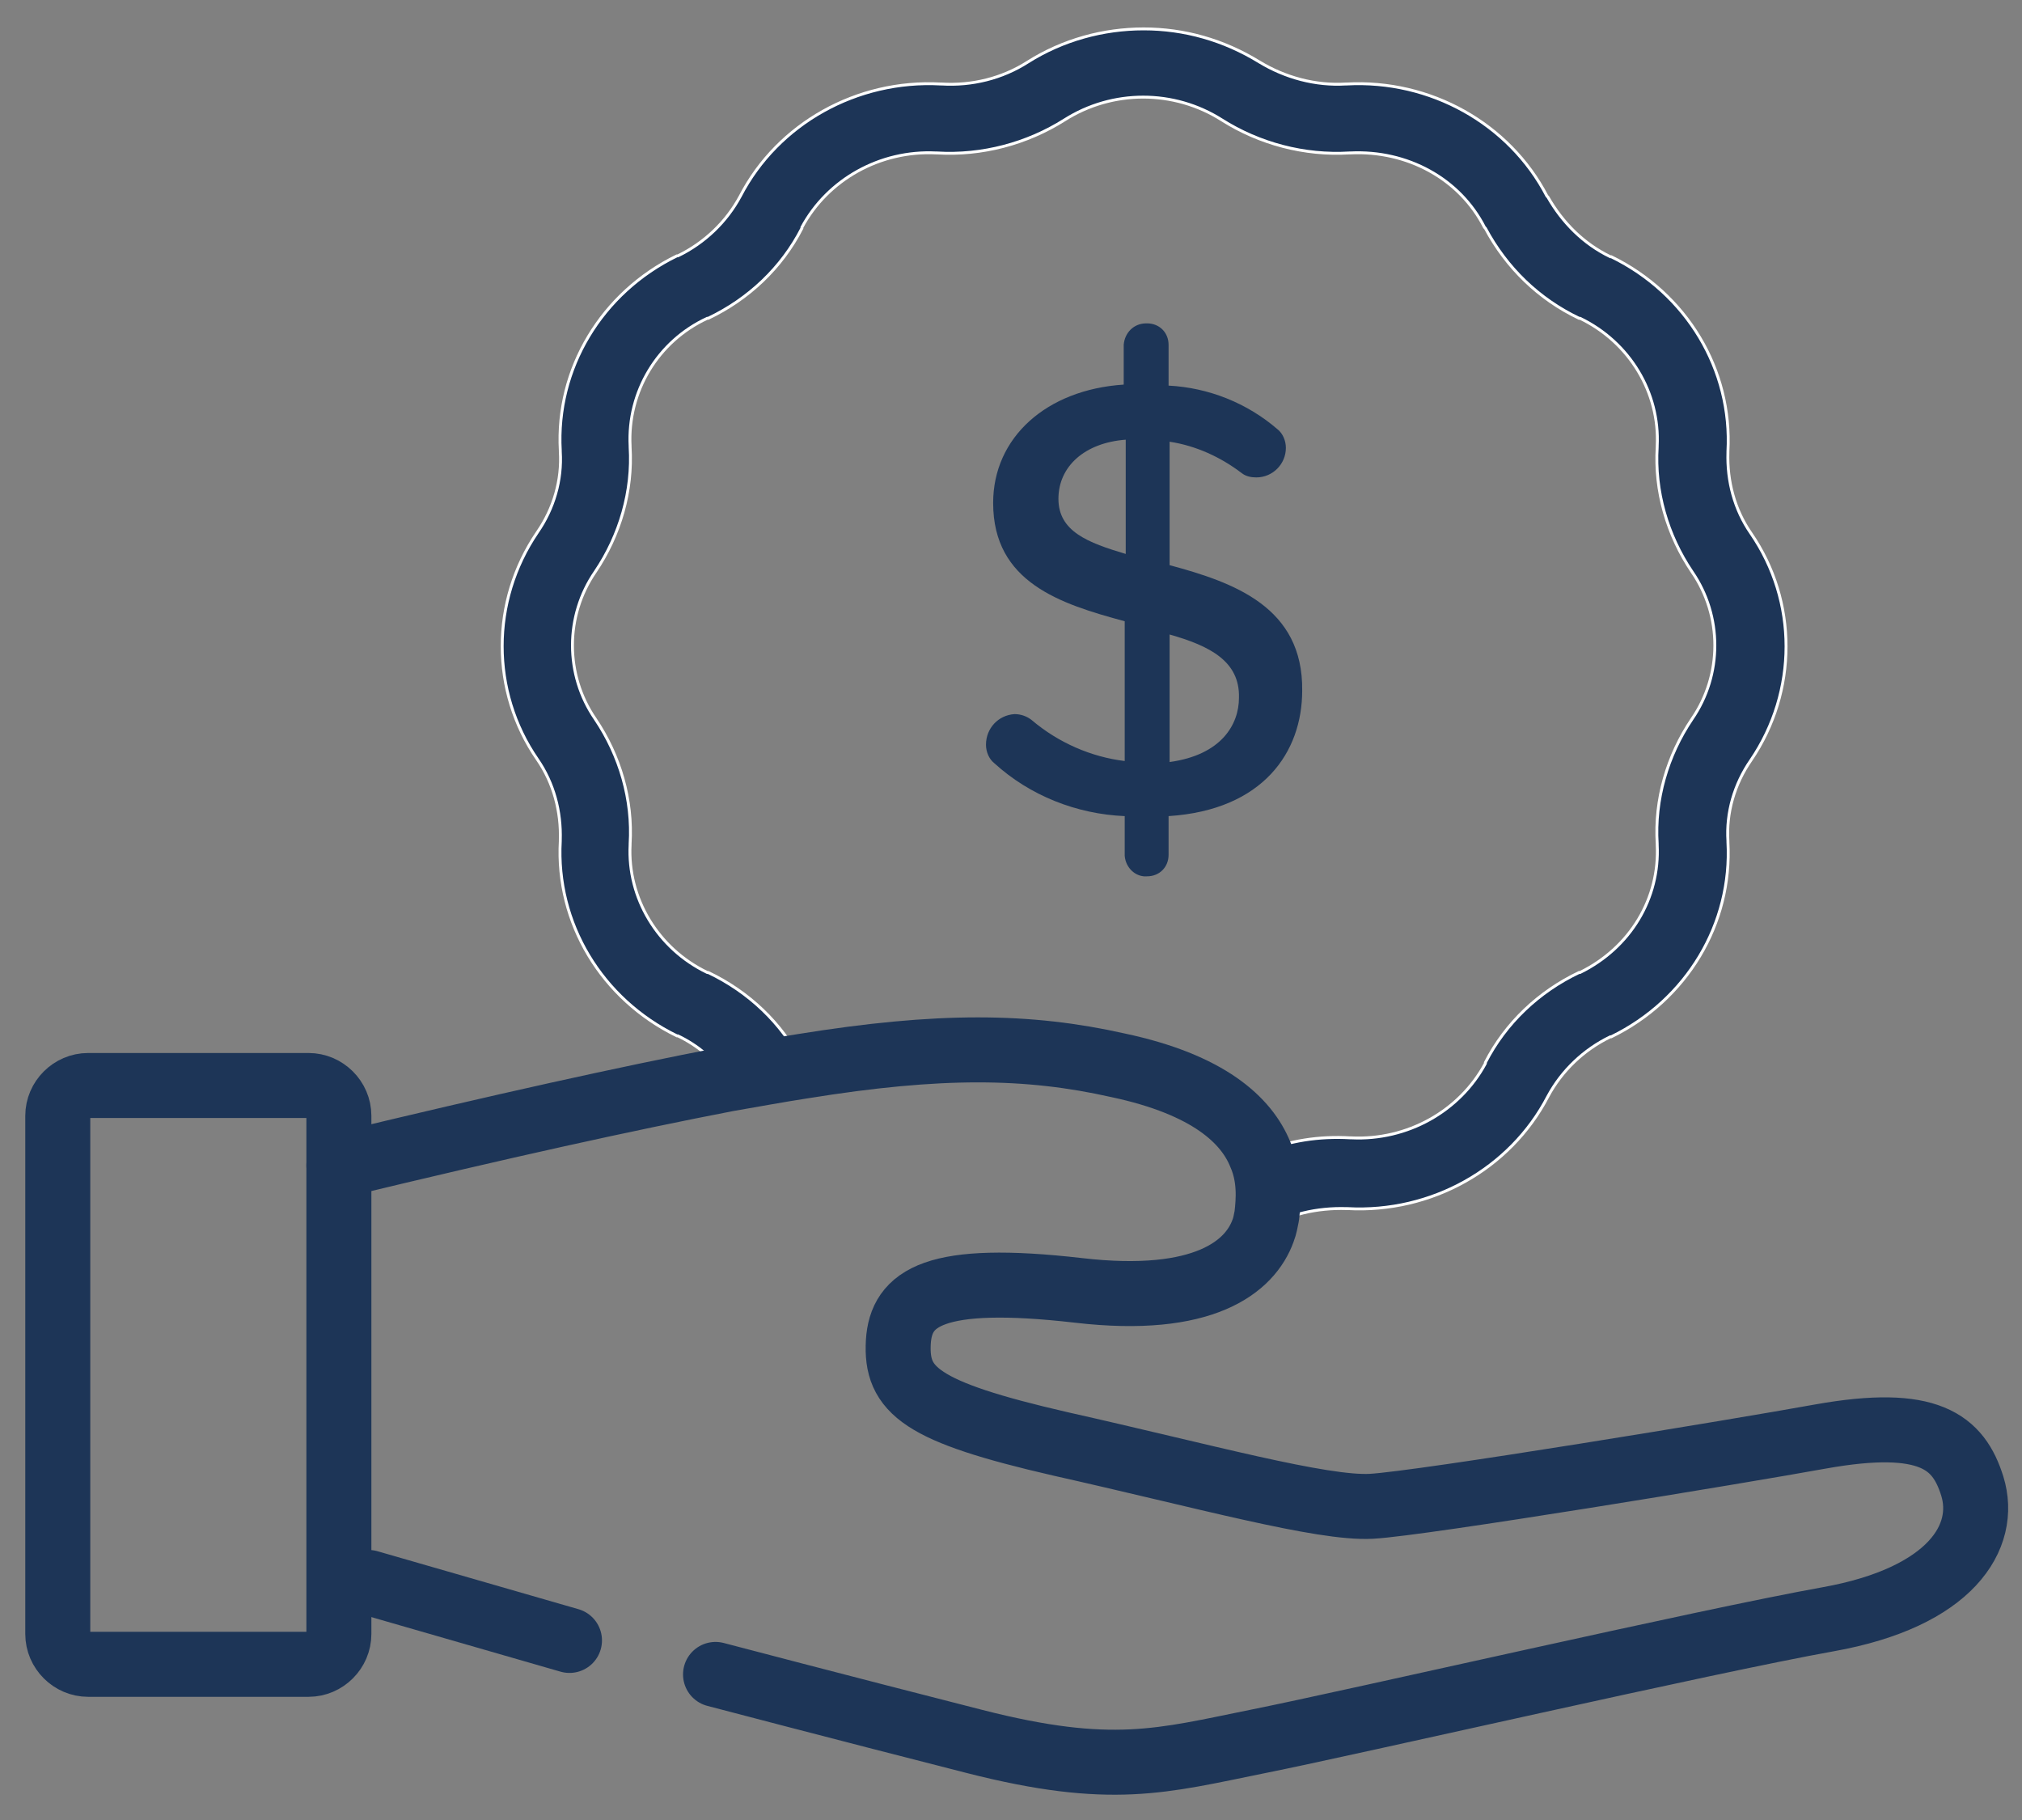 <svg width="70" height="63" viewBox="0 0 70 63" fill="none" xmlns="http://www.w3.org/2000/svg">
<rect x="0" y="0" width="70" height="63" fill="#808080" stroke="none"/>
<path d="M60.615 18.46C60.042 17.633 59.788 16.648 59.819 15.662V15.63C59.978 12.799 58.388 10.159 55.78 8.887H55.749C54.826 8.442 54.095 7.711 53.586 6.82L53.554 6.788C52.25 4.276 49.515 2.749 46.621 2.908H46.589C45.54 2.972 44.49 2.686 43.599 2.145C42.359 1.382 40.992 1 39.592 1C38.193 1 36.794 1.382 35.585 2.145C34.694 2.717 33.645 2.972 32.595 2.908H32.564C29.669 2.749 26.934 4.276 25.63 6.788C25.153 7.679 24.39 8.41 23.468 8.856H23.436C20.828 10.128 19.238 12.767 19.397 15.598V15.63C19.46 16.616 19.174 17.602 18.602 18.428C16.98 20.814 16.98 23.93 18.602 26.284C19.174 27.111 19.429 28.097 19.397 29.083V29.115C19.238 31.945 20.828 34.585 23.436 35.857H23.468C24.136 36.175 24.74 36.684 25.185 37.256C26.107 37.097 26.966 36.938 27.761 36.811V36.779C27.062 35.412 25.917 34.33 24.517 33.663H24.485C22.768 32.836 21.718 31.086 21.814 29.242V29.21C21.909 27.683 21.464 26.157 20.605 24.885C19.556 23.358 19.556 21.323 20.605 19.796C21.464 18.524 21.909 16.997 21.814 15.471V15.439C21.718 13.562 22.768 11.813 24.485 11.018H24.517C25.917 10.35 27.062 9.269 27.761 7.901V7.87C28.652 6.216 30.465 5.198 32.405 5.294H32.436C33.995 5.389 35.553 4.975 36.857 4.149C38.511 3.099 40.642 3.099 42.296 4.149C43.599 4.975 45.158 5.389 46.716 5.294H46.748C48.72 5.198 50.533 6.184 51.392 7.87L51.423 7.901C52.155 9.269 53.268 10.35 54.667 11.018H54.699C56.416 11.845 57.466 13.594 57.371 15.439V15.471C57.275 16.997 57.72 18.524 58.579 19.796C59.629 21.323 59.629 23.358 58.579 24.885C57.72 26.157 57.275 27.683 57.371 29.21V29.242C57.466 31.086 56.448 32.804 54.699 33.663H54.667C53.268 34.33 52.123 35.412 51.423 36.779V36.811C50.533 38.465 48.72 39.483 46.78 39.387H46.748C45.667 39.324 44.617 39.483 43.631 39.896C43.981 40.723 43.918 41.486 43.854 42.059C43.822 42.218 43.79 42.409 43.727 42.568C44.586 42.027 45.603 41.804 46.621 41.836H46.653C49.547 41.995 52.282 40.468 53.586 37.956C54.063 37.066 54.826 36.334 55.749 35.889H55.78C58.388 34.617 59.978 31.977 59.819 29.146V29.115C59.756 28.129 60.042 27.143 60.615 26.316C62.237 23.93 62.237 20.814 60.615 18.46Z" fill="#1D3557" stroke="white" stroke-width="0.1"/>
<path d="M10.682 57.611H3.05C2.477 57.611 2 57.134 2 56.561V38.624C2 38.051 2.477 37.575 3.05 37.575H10.682C11.255 37.575 11.732 38.051 11.732 38.624V56.561C11.732 57.134 11.255 57.611 10.682 57.611Z" stroke="#1D3557" stroke-width="2.25" stroke-miterlimit="10" stroke-linecap="round" stroke-linejoin="round"/>
<path d="M24.771 57.961C24.771 57.961 29.001 59.074 33.74 60.282C38.479 61.491 40.228 60.95 43.536 60.282C46.875 59.614 59.024 56.816 63.286 56.052C67.548 55.289 68.82 53.19 68.279 51.441C67.802 49.914 66.784 49.056 63.032 49.724C60.233 50.232 49.229 52.045 47.479 52.141C45.762 52.236 41.659 51.091 36.698 49.978C31.864 48.865 31.005 48.133 31.1 46.448C31.196 44.921 32.341 44.094 37.334 44.667C41.691 45.175 43.281 43.84 43.727 42.599C43.79 42.44 43.822 42.25 43.854 42.091C43.917 41.55 43.981 40.755 43.631 39.96C43.154 38.783 41.85 37.543 38.702 36.875C35.585 36.175 32.532 36.143 27.793 36.907C26.966 37.034 26.107 37.193 25.185 37.352C21.718 38.02 17.393 38.974 11.732 40.341" stroke="#1D3557" stroke-width="2.25" stroke-miterlimit="10" stroke-linecap="round" stroke-linejoin="round"/>
<path d="M19.715 56.784L12.76 54.778" stroke="#1D3557" stroke-width="2.25" stroke-miterlimit="10" stroke-linecap="round" stroke-linejoin="round"/>
<path d="M40.491 19.563V15.29C41.409 15.431 42.256 15.82 42.998 16.385C43.139 16.491 43.316 16.526 43.492 16.526C44.057 16.526 44.516 16.067 44.516 15.502C44.516 15.255 44.41 15.008 44.234 14.866C43.175 13.948 41.833 13.419 40.455 13.348V11.935C40.455 11.512 40.138 11.194 39.714 11.194C39.714 11.194 39.714 11.194 39.678 11.194C39.255 11.194 38.937 11.512 38.902 11.935V13.313C36.218 13.489 34.382 15.149 34.382 17.409C34.382 20.163 36.712 20.905 38.937 21.505V26.343C37.772 26.202 36.642 25.708 35.723 24.931C35.547 24.789 35.335 24.719 35.123 24.719C34.558 24.754 34.134 25.213 34.134 25.778C34.134 26.025 34.24 26.273 34.417 26.414C35.653 27.544 37.277 28.18 38.937 28.25V29.592C38.937 29.592 38.937 29.592 38.937 29.627C38.972 30.051 39.325 30.369 39.714 30.334C40.138 30.334 40.455 30.016 40.455 29.592V28.25C43.739 28.038 45.081 26.025 45.081 23.907C45.117 21.011 42.715 20.163 40.491 19.563ZM38.972 19.175C37.666 18.786 36.642 18.398 36.642 17.268C36.642 16.138 37.56 15.325 38.972 15.22V19.175ZM40.491 26.378V21.964C41.868 22.353 42.927 22.883 42.892 24.154C42.892 25.072 42.292 26.131 40.491 26.378Z" fill="#1D3557"/>
</svg>
